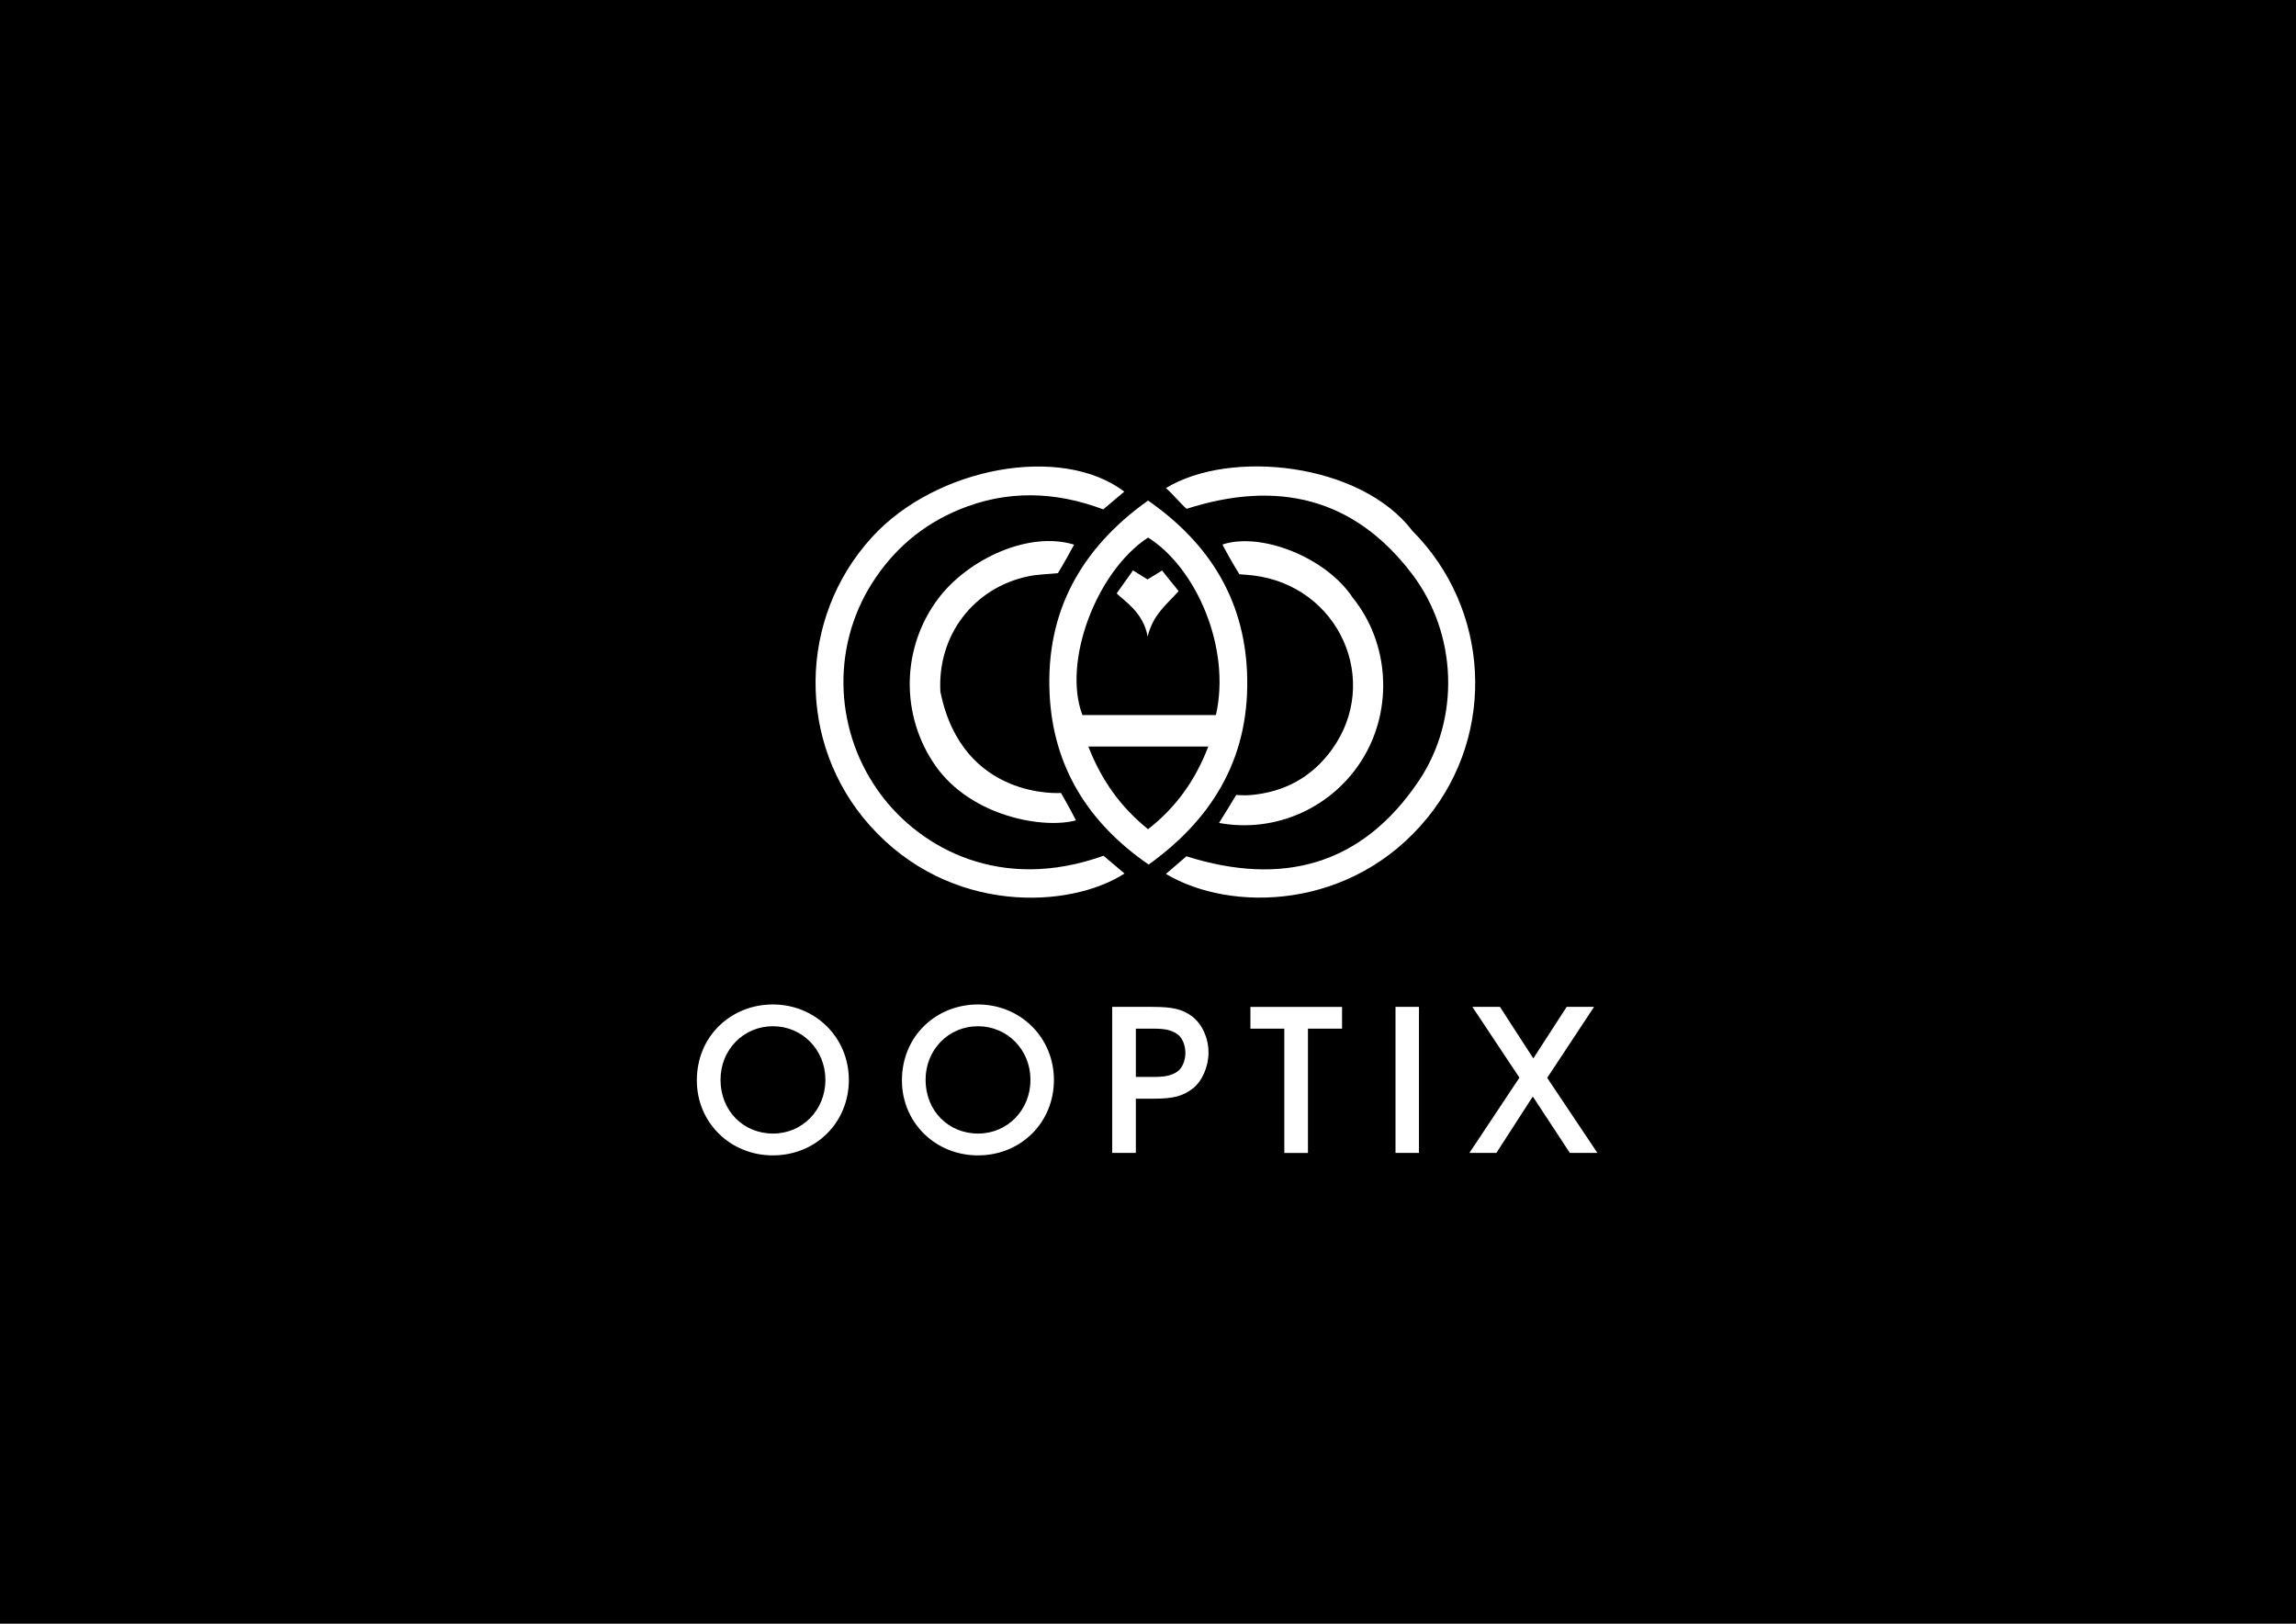 <svg version="1.1" id="Layer_1" xmlns="http://www.w3.org/2000/svg" x="0" y="0" viewBox="0 0 841.89 595.28" style="enable-background:new 0 0 841.89 595.28" xml:space="preserve"><style>.st6{fill:#fff}</style><switch><g><path d="M0 0h841.89v595.28H0z"/><path class="st6" d="M283.39 422.82c-15.21 0-27.12-11.73-27.12-26.71 0-15.49 11.66-27.11 27.12-27.11 15.21 0 27.12 11.82 27.12 26.91s-11.91 26.91-27.12 26.91zm0-47.34c-11.18 0-19.95 8.94-19.95 20.35 0 11.71 8.6 20.49 20.01 20.49 11.18 0 19.95-8.97 19.95-20.42s-8.78-20.42-20.01-20.42z"/><path class="st6" d="M283.39 369.75c14.82 0 26.37 11.34 26.37 26.16s-11.48 26.16-26.37 26.16c-14.96 0-26.37-11.54-26.37-25.96v-.07c.01-15.57 12.1-26.29 26.37-26.29m.07 47.33c11.95 0 20.7-9.63 20.7-21.17s-8.74-21.17-20.76-21.17c-11.88 0-20.7 9.43-20.7 21.11v.07c0 11.87 8.95 21.16 20.76 21.16m-.07-48.83c-7.45 0-14.4 2.74-19.58 7.73-5.35 5.15-8.29 12.27-8.29 20.07v.07c0 15.4 12.24 27.46 27.87 27.46 7.6 0 14.65-2.83 19.82-7.96 5.19-5.14 8.04-12.14 8.04-19.7.01-15.52-12.23-27.67-27.86-27.67zm.07 47.33c-10.98 0-19.26-8.46-19.26-19.67v-.07c0-10.99 8.43-19.61 19.2-19.61 10.8 0 19.26 8.64 19.26 19.67s-8.43 19.68-19.2 19.68zM358.59 422.82c-15.21 0-27.12-11.73-27.12-26.71 0-15.49 11.66-27.11 27.12-27.11 15.21 0 27.12 11.82 27.12 26.91s-11.92 26.91-27.12 26.91zm0-47.34c-11.18 0-19.95 8.94-19.95 20.35 0 11.71 8.6 20.49 20.01 20.49 11.18 0 19.95-8.97 19.95-20.42s-8.79-20.42-20.01-20.42z"/><path class="st6" d="M358.59 369.75c14.82 0 26.37 11.34 26.37 26.16s-11.47 26.16-26.37 26.16c-14.96 0-26.37-11.54-26.37-25.96v-.07c0-15.57 12.09-26.29 26.37-26.29m.06 47.33c11.95 0 20.7-9.63 20.7-21.17s-8.74-21.17-20.76-21.17c-11.88 0-20.7 9.43-20.7 21.11v.07c0 11.87 8.95 21.16 20.76 21.16m-.06-48.83c-7.45 0-14.4 2.74-19.58 7.73-5.35 5.15-8.29 12.27-8.29 20.07v.07c0 15.4 12.24 27.46 27.87 27.46 7.61 0 14.65-2.83 19.82-7.96 5.19-5.14 8.04-12.14 8.04-19.7 0-15.52-12.24-27.67-27.86-27.67zm.06 47.33c-10.98 0-19.26-8.46-19.26-19.67v-.07c0-10.99 8.43-19.61 19.2-19.61 10.8 0 19.26 8.64 19.26 19.67s-8.43 19.68-19.2 19.68zM408.57 421.93v-52.04h14.07c7.2 0 10.74.85 14.05 3.36 3.46 2.68 5.69 7.63 5.69 12.62 0 4.99-2.2 10.06-5.48 12.61-3.45 2.67-6.92 3.57-13.78 3.57h-7.38v19.88h-7.17zm14.48-26.36c4.33 0 6.67-.52 8.95-2 2.04-1.34 3.42-4.38 3.42-7.57 0-3.24-1.4-6.31-3.48-7.63-2.28-1.48-4.64-2-9.02-2h-7.17v19.2h7.3z"/><path class="st6" d="M422.64 370.64c7.1 0 10.45.82 13.59 3.21 3.35 2.59 5.4 7.31 5.4 12.02 0 4.78-2.12 9.63-5.19 12.02-3.35 2.59-6.76 3.41-13.32 3.41h-8.13v19.88h-5.67v-50.54h13.32m-7.65 25.68h8.06c4.23 0 6.83-.48 9.36-2.12 2.19-1.43 3.76-4.64 3.76-8.2 0-3.62-1.57-6.83-3.83-8.26-2.53-1.64-5.12-2.12-9.43-2.12h-7.92v20.7m7.65-27.18h-14.82v53.54h8.67V402.8h6.63c7.05 0 10.64-.94 14.24-3.73 3.45-2.69 5.77-7.99 5.77-13.21 0-5.29-2.29-10.35-5.98-13.21-3.46-2.63-7.12-3.51-14.51-3.51zm-6.15 7.98h6.42c4.22 0 6.47.49 8.61 1.88 1.88 1.2 3.14 4.01 3.14 7.01 0 2.94-1.24 5.73-3.08 6.94-2.13 1.38-4.36 1.87-8.53 1.87h-6.56v-17.7zM471.68 421.93v-45.56h-12.43v-6.48h32.1v6.48h-12.5v45.56z"/><path class="st6" d="M490.6 370.64v4.99h-12.5v45.56h-5.67v-45.56H460v-4.99h30.6m1.5-1.5h-33.6v7.99h12.43v45.56h8.67v-45.56h12.5v-7.99zM512.45 369.89h7.1v52.04h-7.1z"/><path class="st6" d="M518.8 370.64v50.54h-5.6v-50.54h5.6m1.5-1.5h-8.6v53.54h8.6v-53.54zM576.04 421.93l-14-21.3-13.74 21.3h-8.09l17.85-26.84-16.76-25.2h8.3l12.64 19.52 12.63-19.52h8.23l-16.69 25.26 17.93 26.78z"/><path class="st6" d="m581.7 370.64-16.19 24.52 17.42 26.02h-6.49l-14.41-21.92-14.14 21.92h-6.28l17.35-26.09-16.25-24.45h6.49l13.05 20.15 13.05-20.15h6.4m2.79-1.5H574.46l-.44.68-11.79 18.21-11.79-18.21-.44-.68h-10.11l1.55 2.33 15.7 23.62-16.8 25.26-1.55 2.33h9.9l.44-.69L562.04 402l13.15 20 .44.68H585.74l-1.56-2.33-16.86-25.19 15.64-23.69 1.53-2.33zM420.96 183.51c22.27 15.49 35.1 35.97 36.29 62.79 1.33 29.89-11.41 52.99-36.08 70.66-22.13-15.26-35-35.79-36.3-62.48-1.47-30.05 11.4-53.37 36.09-70.97zm24.89 78.65c5.64-24.83-7.39-54.14-24.88-65.08-19.08 12.52-31.44 45.73-24.07 65.08h48.95zm-2.79 11.54h-43.98c4.82 12.39 11.81 22.16 21.89 30.3 10.24-8.02 17.28-17.81 22.09-30.3z"/><path class="st6" d="M435.11 186.54c-2.32-1.98-5.06-5.44-7.59-7.6 23.53-14.37 71.36-9.31 90.39 15.7 28.45 28.58 30.79 74.05 5.53 105.12-27.75 34.13-72.3 34.77-95.92 20.63 2.56-2.21 5-4.31 7.5-6.46 35.1 11.07 64.38 3.44 85.27-27.73 15.25-22.75 14.1-53.88-2.53-75.78-21.31-28.04-49.45-34.52-82.65-23.88zM404.62 313.73c2.63 2.22 5.11 4.31 7.72 6.51-19.79 12.83-63.92 15.42-93.4-17.61-26.84-30.07-26.49-75.86.83-105.73 23.48-25.67 69.39-34.17 92.49-16.66-2.56 2.16-5.03 4.24-7.73 6.5-17.74-6.66-35.49-7.17-53.13.21-13.37 5.59-23.89 14.64-31.63 26.84-15.25 24.05-13.74 55.14 3.53 77.93 14.55 19.21 43.6 35.53 81.32 22.01z"/><path class="st6" d="M393.85 199.68c-.32.67-4.39 7.99-5.94 10.46-3.8.38-7.34.41-10.75 1.12-20.17 4.17-33.48 21.68-32.34 42.33 8.03 39.87 44.21 37.12 44.21 37.12s2.76 4.73 5.51 10.04c-11.88 3.25-38.38-1.32-51.49-19.97-12.97-18.45-12.6-43.32 1-61.35 10.91-14.46 33.19-24.87 49.8-19.75zM447 301.71c2.01-3.16 6.28-10.26 6.28-10.26s3.05.23 5.14.05c12.5-1.06 22.57-6.53 29.89-16.61 18.38-25.29 2.6-60.16-28.84-63.93-1.63-.2-3.27-.28-5.02-.43-1.8-2.84-6.15-10.52-6.18-10.91 14.13-4.67 38.02 4.73 47.78 19.55 13.3 16.48 14.85 40.45 3.79 58.71-10.87 17.99-31.79 27.69-52.84 23.83zM420.78 212.43c1.88-1.15 3.42-2.1 5.34-3.28 2.11 2.8 4.29 5.24 6.05 7.58-4.44 4.99-9.34 8.48-11.35 16.62-1.66-9.09-8.84-13.14-11.35-15.82 1.9-2.68 3.85-5.42 5.98-8.41 1.97 1.23 3.49 2.17 5.33 3.31z"/></g></switch></svg>